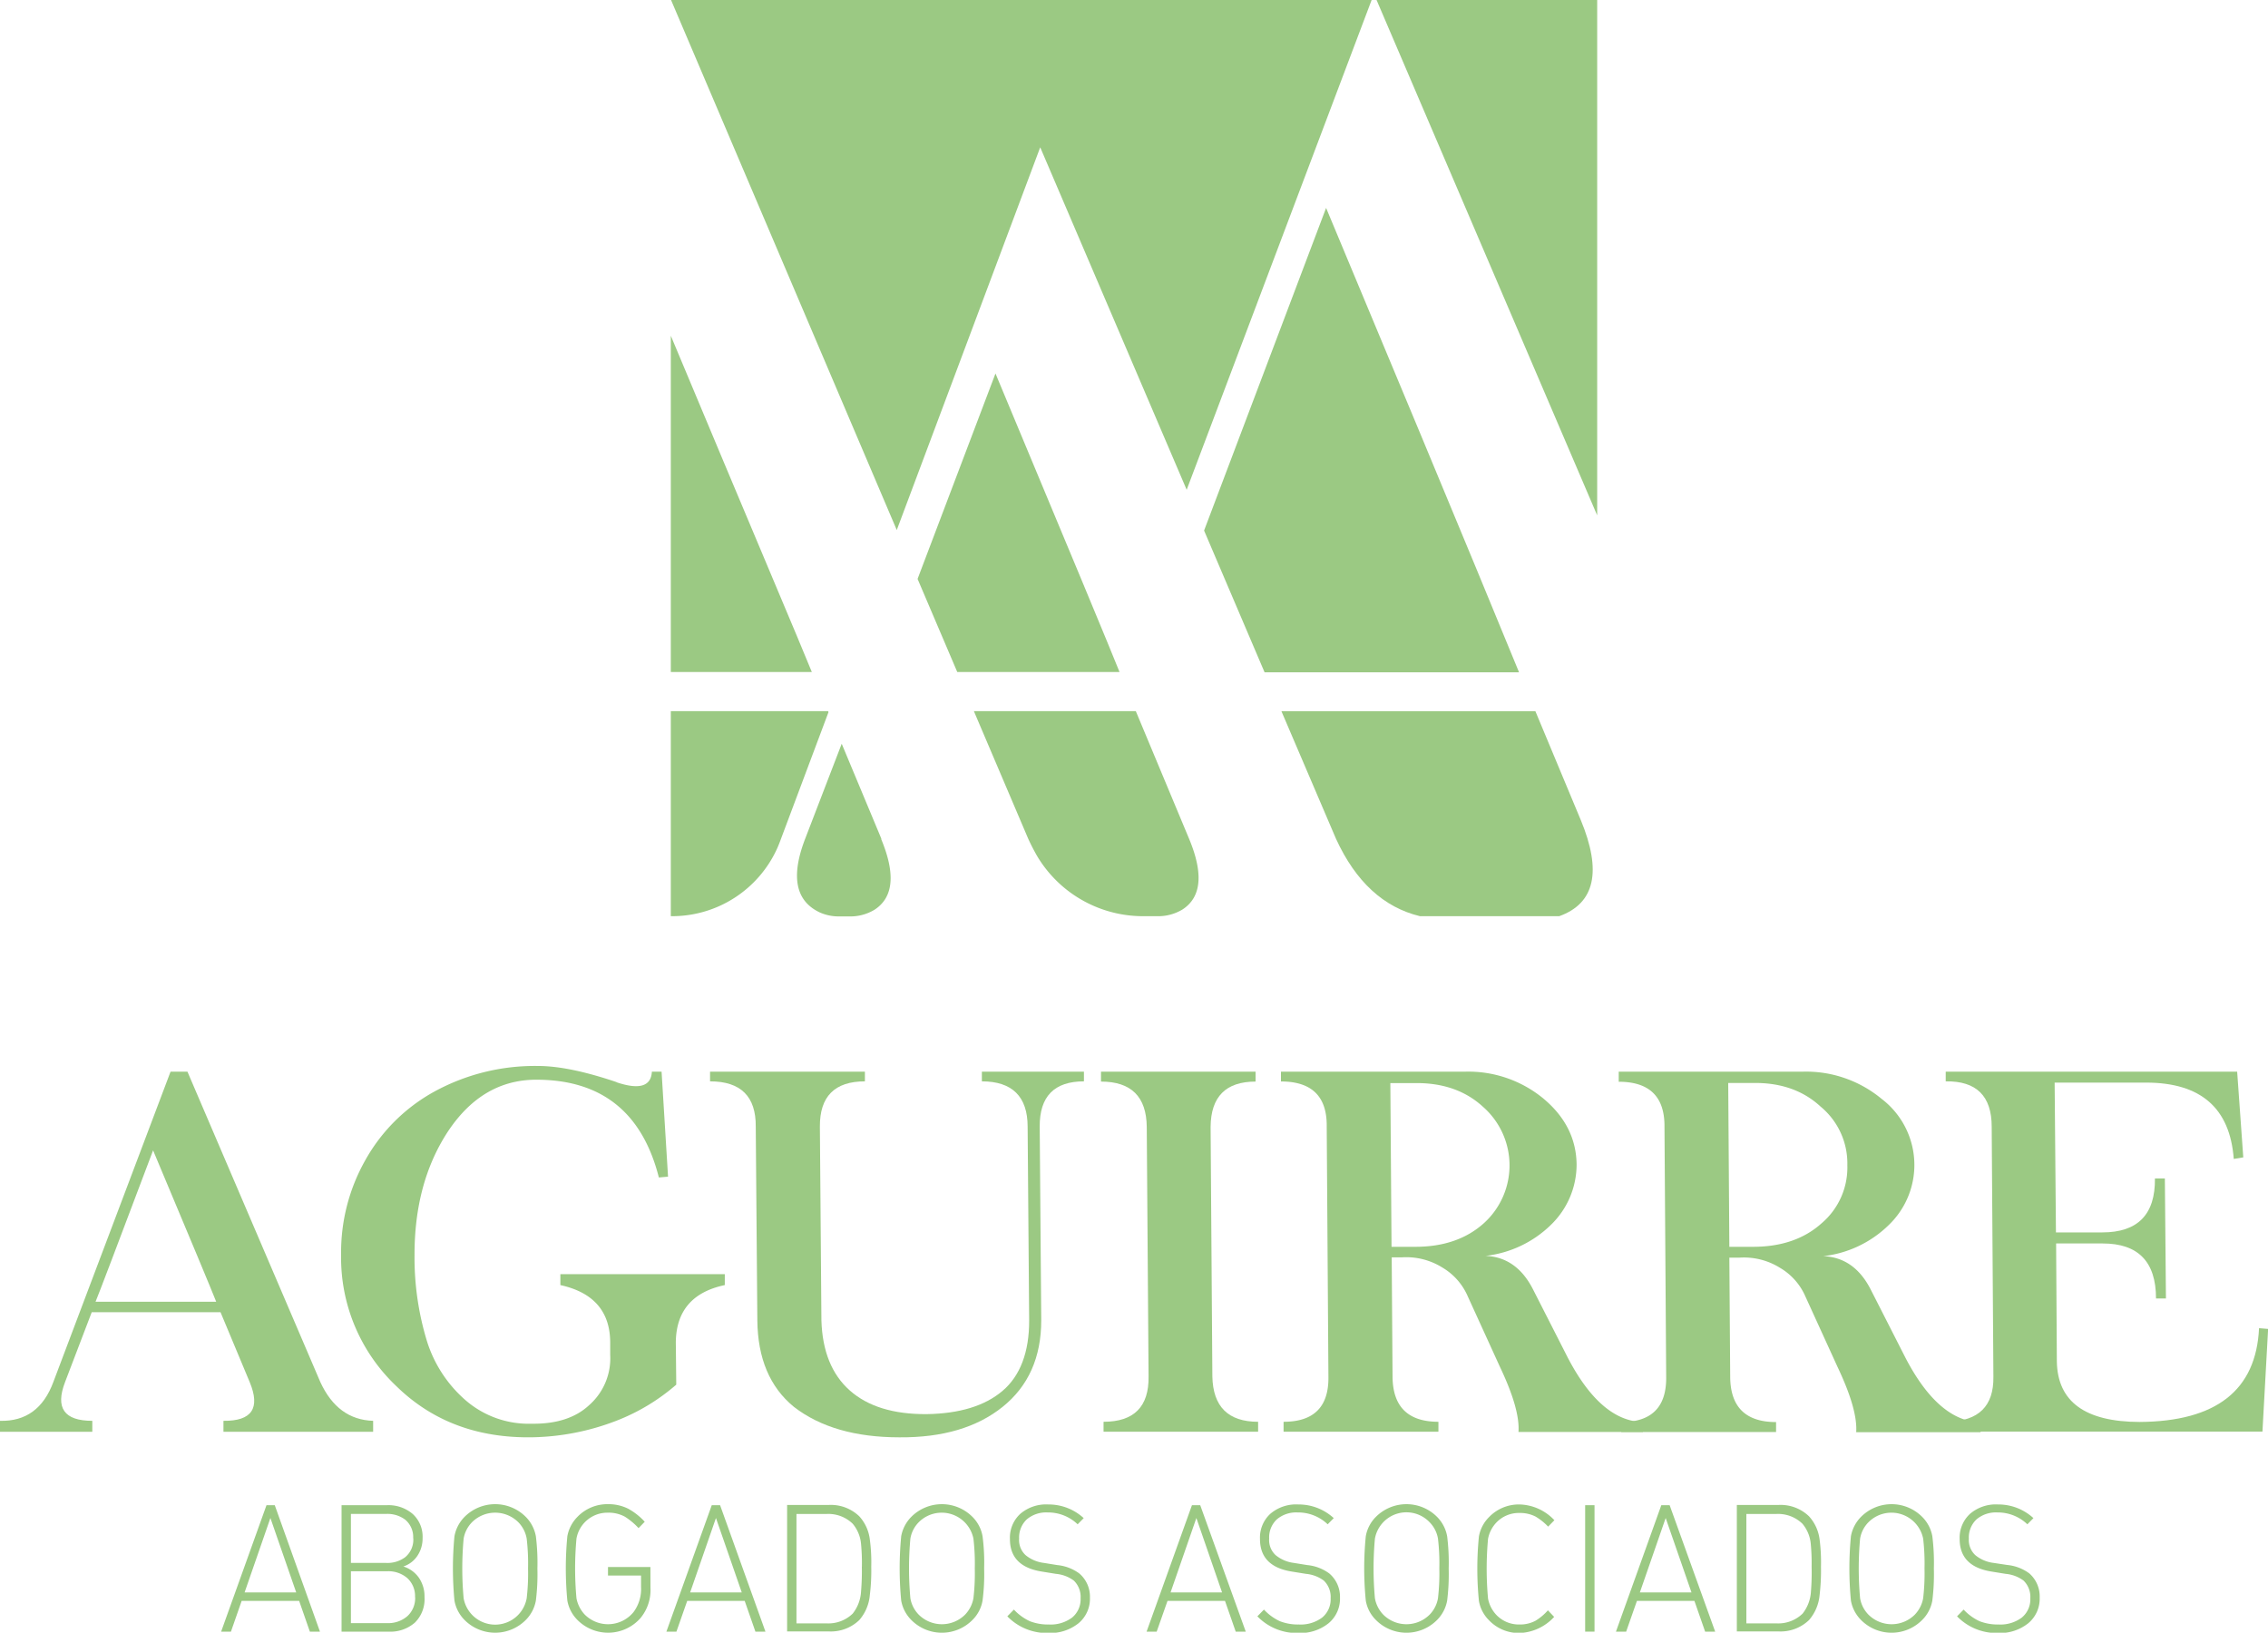<svg xmlns="http://www.w3.org/2000/svg" viewBox="0 0 400 287.95"><defs><style>.cls-1{fill:#9bc983;}</style></defs><title>Recurso 1</title><g id="Capa_2" data-name="Capa 2"><g id="Capa_1-2" data-name="Capa 1"><path class="cls-1" d="M33.06,189l23.43,54.73q3.06,6.66,9.32,6.85v1.93H39.41v-1.93q7.52.09,4.62-6.85l-5.14-12.31H16.18l-4.7,12.31q-2.65,6.86,4.8,6.85v1.93H0v-1.93q6.81.18,9.41-6.85L30.08,189ZM16.89,229.58H38.13Q37,226.69,27,202.88q-9.39,24.9-10.15,26.7"/><path class="cls-1" d="M108.76,190.88q6,2,6.21-1.88h1.71l1.14,18.52-1.62.14q-4.38-17.24-21.62-17.24-9.57,0-15.65,9.24-5.85,9-5.82,21.69a50.36,50.36,0,0,0,2.2,15.21A22.82,22.82,0,0,0,82.17,247a17,17,0,0,0,11.6,4.09q6.51.09,10.12-3.26a11,11,0,0,0,3.73-8.87l0-2.25q-.06-8.15-8.79-10.07l0-1.93h29l0,1.93q-8.53,1.8-8.64,10.07l.08,7.49a35.72,35.72,0,0,1-10.49,6.34,43.15,43.15,0,0,1-14.79,2.94q-14.57.28-24.07-9a31.18,31.18,0,0,1-9.76-23.21,33,33,0,0,1,4.23-16.59,31.07,31.07,0,0,1,12.15-12.13A36.91,36.91,0,0,1,94.93,188q5.41,0,13.83,2.85"/><path class="cls-1" d="M152.54,189v1.71q-8,0-7.94,8l.27,34.15q.24,8.13,5,12.36t13.55,4.18c5.81-.09,10.26-1.45,13.38-4.09s4.73-6.85,4.71-12.45l-.27-34.15c0-5.33-2.73-8-8.07-8V189h18v1.71q-7.86,0-7.8,8l.27,34.15q0,9.78-6.8,15.25t-18.22,5.38q-11.67,0-18.61-5.38-6.34-5.19-6.44-15.25l-.28-34.15q.08-8-8.06-8V189Z"/><path class="cls-1" d="M221.44,189v1.75q-7.87,0-7.93,8l.31,44q.16,8,8.07,8v1.75H194.63v-1.75q8.06,0,7.94-8l-.32-44q-.08-8-8.07-8V189Z"/><path class="cls-1" d="M258.42,189a20.81,20.81,0,0,1,13.83,4.78q5.75,4.83,5.81,11.63A14.8,14.8,0,0,1,273.55,216,19.63,19.63,0,0,1,262,221.49q5.52.22,8.42,6l6.11,12q5.84,11.16,13.23,11.3v1.75H267.81q.29-4-3.3-11.54l-5.68-12.45a10.9,10.9,0,0,0-4.44-5,12,12,0,0,0-7.15-1.8h-1.79l.15,21.1q.09,7.9,8.09,7.9v1.75H226.38v-1.75q8,0,7.91-7.9l-.3-44.12q.12-8-8.07-8V189Zm-13,30.89h4.19q7.44,0,12.07-4.14a13.75,13.75,0,0,0-.17-20.59q-4.69-4.28-12.11-4.14h-4.19Z"/><path class="cls-1" d="M318,189a20.85,20.85,0,0,1,13.83,4.78,14.66,14.66,0,0,1,1.3,22.25,19.65,19.65,0,0,1-11.57,5.51q5.54.22,8.43,6l6.11,12q5.84,11.16,13.22,11.3v1.75H327.37q.28-4-3.3-11.54l-5.68-12.45a10.86,10.86,0,0,0-4.45-5,12,12,0,0,0-7.14-1.8H305l.15,21.1q.09,7.9,8.09,7.9v1.75H285.94v-1.75q8,0,7.92-7.9l-.3-44.12q.1-8-8.07-8V189Zm-13,30.89h4.18q7.46,0,12.08-4.14a12.91,12.91,0,0,0,4.55-10.25,13,13,0,0,0-4.72-10.34Q316.41,190.83,309,191H304.8Z"/><path class="cls-1" d="M394.56,189l1.08,15.12-1.68.27q-1-13.45-15.45-13.46H362.37l.23,26.42h8.18q9.39,0,9.28-9.51h1.75L382,229h-1.75q0-9.71-9.43-9.7h-8.19l.13,20.82q.18,10.62,14.59,10.66,20.3-.13,21.07-16.54l1.6.13-1,18.11H343.57v-1.75q8.1-.18,8-7.9l-.3-44.12q0-8.13-8.11-8V189Z"/><path class="cls-1" d="M56.43,287.76H54.65l-1.89-5.42H42.62l-1.89,5.42H39l8-22.3h1.46Zm-4.19-6.92-4.55-13.12-4.55,13.12Z"/><path class="cls-1" d="M74.87,281.69a5.8,5.8,0,0,1-1.71,4.49,6.59,6.59,0,0,1-4.67,1.58H60.24v-22.3h8A6.58,6.58,0,0,1,72.78,267a5.41,5.41,0,0,1,1.75,4.26,5.47,5.47,0,0,1-.91,3.12,4.77,4.77,0,0,1-2.48,1.89,5.23,5.23,0,0,1,2.75,2A5.82,5.82,0,0,1,74.87,281.69Zm-2-10.4A4,4,0,0,0,71.45,268a5.25,5.25,0,0,0-3.39-1H61.89v8.64h6.17a5.25,5.25,0,0,0,3.39-1A4,4,0,0,0,72.89,271.29Zm.33,10.4a4.31,4.31,0,0,0-1.34-3.35,5.1,5.1,0,0,0-3.58-1.23H61.89v9.15H68.3A5.15,5.15,0,0,0,71.88,285,4.32,4.32,0,0,0,73.22,281.69Z"/><path class="cls-1" d="M94.78,276.61a37.7,37.7,0,0,1-.27,5.67,6.44,6.44,0,0,1-1.74,3.38,7.61,7.61,0,0,1-10.88,0,6.44,6.44,0,0,1-1.74-3.38,59.67,59.67,0,0,1,0-11.34,6.51,6.51,0,0,1,1.74-3.38,7.63,7.63,0,0,1,10.88,0,6.51,6.51,0,0,1,1.74,3.38A37.8,37.8,0,0,1,94.78,276.61Zm-1.65,0a37.42,37.42,0,0,0-.24-5.26,5.46,5.46,0,0,0-1.44-2.85,5.79,5.79,0,0,0-8.24,0,5.46,5.46,0,0,0-1.44,2.85,57.87,57.87,0,0,0,0,10.53,5.65,5.65,0,0,0,11.12,0A37.59,37.59,0,0,0,93.13,276.61Z"/><path class="cls-1" d="M114.72,280a7.76,7.76,0,0,1-1.77,5.38,7.62,7.62,0,0,1-11.15.28,6.44,6.44,0,0,1-1.74-3.38,59.67,59.67,0,0,1,0-11.34,6.51,6.51,0,0,1,1.74-3.38,7.33,7.33,0,0,1,5.44-2.28,7.75,7.75,0,0,1,3.57.81,11.4,11.4,0,0,1,2.9,2.29l-1.09,1.12a12.31,12.31,0,0,0-2.39-2,6,6,0,0,0-3-.72,5.54,5.54,0,0,0-5.56,4.57,57.87,57.87,0,0,0,0,10.53,5.78,5.78,0,0,0,1.44,2.85,5.8,5.8,0,0,0,8.64-.44,6.83,6.83,0,0,0,1.31-4.42v-2h-5.83v-1.51h7.48Z"/><path class="cls-1" d="M135,287.76h-1.77l-1.89-5.42H121.2l-1.9,5.42h-1.77l8-22.3H127Zm-4.18-6.92-4.55-13.12-4.55,13.12Z"/><path class="cls-1" d="M153.66,276.3a34.85,34.85,0,0,1-.25,5,7.73,7.73,0,0,1-1.86,4.42,7.25,7.25,0,0,1-5.43,2h-7.3v-22.3h7.3a7.22,7.22,0,0,1,5.43,2,7.35,7.35,0,0,1,1.86,4.1A30.1,30.1,0,0,1,153.66,276.3Zm-1.65,0a36,36,0,0,0-.15-4,6.41,6.41,0,0,0-1.47-3.57,6.16,6.16,0,0,0-4.67-1.72h-5.25v19.29h5.25a6.16,6.16,0,0,0,4.67-1.72,6.9,6.9,0,0,0,1.47-3.89A42.82,42.82,0,0,0,152,276.3Z"/><path class="cls-1" d="M173.57,276.61a35.94,35.94,0,0,1-.28,5.67,6.3,6.3,0,0,1-1.74,3.38,7.59,7.59,0,0,1-10.87,0,6.44,6.44,0,0,1-1.74-3.38,59.67,59.67,0,0,1,0-11.34,6.51,6.51,0,0,1,1.74-3.38,7.62,7.62,0,0,1,10.87,0,6.37,6.37,0,0,1,1.74,3.38A36,36,0,0,1,173.57,276.61Zm-1.65,0a37.42,37.42,0,0,0-.24-5.26A5.71,5.71,0,0,0,162,268.5a5.39,5.39,0,0,0-1.44,2.85,57.87,57.87,0,0,0,0,10.53,5.46,5.46,0,0,0,1.44,2.85,5.79,5.79,0,0,0,8.24,0,5.61,5.61,0,0,0,1.44-2.85A37.59,37.59,0,0,0,171.92,276.61Z"/><path class="cls-1" d="M192.23,281.77a5.62,5.62,0,0,1-2,4.5A8,8,0,0,1,184.9,288a9.71,9.71,0,0,1-7.24-2.94l1.16-1.19a9,9,0,0,0,2.81,2.05,8.8,8.8,0,0,0,3.36.58,6.29,6.29,0,0,0,4.09-1.22,4.15,4.15,0,0,0,1.5-3.39,4,4,0,0,0-1.19-3.13,6.22,6.22,0,0,0-3.15-1.19l-2.53-.41q-5.6-.9-5.59-5.73a5.68,5.68,0,0,1,1.82-4.44,7,7,0,0,1,4.93-1.66,9.14,9.14,0,0,1,6.26,2.41l-1.07,1.09a7.51,7.51,0,0,0-5.28-2.09,5.28,5.28,0,0,0-3.7,1.23,4.39,4.39,0,0,0-1.34,3.38,3.61,3.61,0,0,0,1.13,2.91,6.26,6.26,0,0,0,3.24,1.38l2.35.38a7.84,7.84,0,0,1,3.88,1.47A5.38,5.38,0,0,1,192.23,281.77Z"/><path class="cls-1" d="M219.71,287.76h-1.77l-1.89-5.42H205.91L204,287.76h-1.78l8-22.3h1.46Zm-4.18-6.92L211,267.72l-4.55,13.12Z"/><path class="cls-1" d="M236.33,281.77a5.62,5.62,0,0,1-2,4.5A8,8,0,0,1,229,288a9.68,9.68,0,0,1-7.24-2.94l1.16-1.19a8.93,8.93,0,0,0,2.81,2.05,8.72,8.72,0,0,0,3.36.58,6.31,6.31,0,0,0,4.09-1.22,4.15,4.15,0,0,0,1.5-3.39,4,4,0,0,0-1.2-3.13,6.22,6.22,0,0,0-3.14-1.19l-2.54-.41q-5.58-.9-5.58-5.73a5.7,5.7,0,0,1,1.81-4.44,7,7,0,0,1,4.94-1.66,9.16,9.16,0,0,1,6.26,2.41l-1.07,1.09a7.52,7.52,0,0,0-5.29-2.09,5.26,5.26,0,0,0-3.69,1.23,4.36,4.36,0,0,0-1.34,3.38,3.61,3.61,0,0,0,1.13,2.91,6.26,6.26,0,0,0,3.23,1.38l2.35.38a7.8,7.8,0,0,1,3.88,1.47A5.39,5.39,0,0,1,236.33,281.77Z"/><path class="cls-1" d="M255.5,276.61a37.7,37.7,0,0,1-.27,5.67,6.44,6.44,0,0,1-1.74,3.38,7.59,7.59,0,0,1-10.87,0,6.3,6.3,0,0,1-1.74-3.38,57.55,57.55,0,0,1,0-11.34,6.37,6.37,0,0,1,1.74-3.38,7.62,7.62,0,0,1,10.87,0,6.51,6.51,0,0,1,1.74,3.38A37.8,37.8,0,0,1,255.5,276.61Zm-1.65,0a37.42,37.42,0,0,0-.24-5.26,5.39,5.39,0,0,0-1.44-2.85,5.65,5.65,0,0,0-9.68,2.85,57.87,57.87,0,0,0,0,10.53,5.61,5.61,0,0,0,1.44,2.85,5.79,5.79,0,0,0,8.24,0,5.46,5.46,0,0,0,1.44-2.85A37.59,37.59,0,0,0,253.85,276.61Z"/><path class="cls-1" d="M274.1,285.16A8.71,8.71,0,0,1,268,288a7.26,7.26,0,0,1-5.43-2.29,6.3,6.3,0,0,1-1.74-3.38,57.55,57.55,0,0,1,0-11.34,6.37,6.37,0,0,1,1.74-3.38,7.29,7.29,0,0,1,5.43-2.28,8.7,8.7,0,0,1,6.14,2.78l-1.1,1.13a10.24,10.24,0,0,0-2.23-1.78,6,6,0,0,0-2.81-.63,5.46,5.46,0,0,0-4.12,1.72,5.7,5.7,0,0,0-1.44,2.85,57.87,57.87,0,0,0,0,10.53,5.78,5.78,0,0,0,1.44,2.85,5.49,5.49,0,0,0,4.12,1.72,5.8,5.8,0,0,0,2.81-.66A9.41,9.41,0,0,0,273,284Z"/><path class="cls-1" d="M281.22,287.76h-1.65v-22.3h1.65Z"/><path class="cls-1" d="M302.5,287.76h-1.77l-1.89-5.42H288.7l-1.9,5.42H285l8-22.3h1.47Zm-4.18-6.92-4.55-13.12-4.55,13.12Z"/><path class="cls-1" d="M321.16,276.3a36.81,36.81,0,0,1-.24,5,7.8,7.8,0,0,1-1.87,4.42,7.25,7.25,0,0,1-5.43,2h-7.3v-22.3h7.3a7.22,7.22,0,0,1,5.43,2,7.43,7.43,0,0,1,1.87,4.1A31.78,31.78,0,0,1,321.16,276.3Zm-1.65,0a36,36,0,0,0-.15-4,6.41,6.41,0,0,0-1.47-3.57,6.16,6.16,0,0,0-4.67-1.72H308v19.29h5.25a6.16,6.16,0,0,0,4.67-1.72,6.9,6.9,0,0,0,1.47-3.89A42.82,42.82,0,0,0,319.51,276.3Z"/><path class="cls-1" d="M341.07,276.61a37.7,37.7,0,0,1-.27,5.67,6.38,6.38,0,0,1-1.75,3.38,7.59,7.59,0,0,1-10.87,0,6.44,6.44,0,0,1-1.74-3.38,59.67,59.67,0,0,1,0-11.34,6.51,6.51,0,0,1,1.74-3.38,7.62,7.62,0,0,1,10.87,0,6.45,6.45,0,0,1,1.75,3.38A37.8,37.8,0,0,1,341.07,276.61Zm-1.65,0a37.42,37.42,0,0,0-.24-5.26,5.71,5.71,0,0,0-9.68-2.85,5.39,5.39,0,0,0-1.44,2.85,57.87,57.87,0,0,0,0,10.53,5.46,5.46,0,0,0,1.44,2.85,5.79,5.79,0,0,0,8.24,0,5.61,5.61,0,0,0,1.44-2.85A37.59,37.59,0,0,0,339.42,276.61Z"/><path class="cls-1" d="M359.73,281.77a5.62,5.62,0,0,1-2,4.5A8,8,0,0,1,352.4,288a9.71,9.71,0,0,1-7.24-2.94l1.16-1.19a9,9,0,0,0,2.81,2.05,8.8,8.8,0,0,0,3.36.58,6.29,6.29,0,0,0,4.09-1.22,4.15,4.15,0,0,0,1.5-3.39,4,4,0,0,0-1.19-3.13,6.22,6.22,0,0,0-3.15-1.19l-2.53-.41q-5.59-.9-5.59-5.73a5.71,5.71,0,0,1,1.82-4.44,7,7,0,0,1,4.93-1.66,9.14,9.14,0,0,1,6.26,2.41l-1.07,1.09a7.51,7.51,0,0,0-5.28-2.09,5.28,5.28,0,0,0-3.7,1.23,4.39,4.39,0,0,0-1.34,3.38,3.65,3.65,0,0,0,1.13,2.91,6.26,6.26,0,0,0,3.24,1.38L354,276a7.84,7.84,0,0,1,3.88,1.47A5.38,5.38,0,0,1,359.73,281.77Z"/><path class="cls-1" d="M118.31,59.21v59.31h24.87c-1.59-4-11.15-26.49-24.87-59.31"/><path class="cls-1" d="M197.45,118.52q-2.32-5.83-21.88-52.65L161.83,102.1l7,16.42Z"/><path class="cls-1" d="M118.31,125.42v36.16a20.35,20.35,0,0,0,18.8-12.05q.33-.76.63-1.59l8.38-22.35-.07-.17Z"/><path class="cls-1" d="M155.45,147.94l-7-16.77L142,147.94q-3.85,10,2.63,13a8.16,8.16,0,0,0,3.46.68h1.67a8.22,8.22,0,0,0,4.48-1.18c3.34-2.17,3.73-6.31,1.17-12.46"/><path class="cls-1" d="M200.32,125.42H171.76l9.59,22.52c.51,1.11,1.05,2.15,1.62,3.13a21.74,21.74,0,0,0,18.83,10.51h2.26a8.26,8.26,0,0,0,4.49-1.18c3.34-2.17,3.73-6.31,1.17-12.46Z"/><polygon class="cls-1" points="183.46 25.98 209.29 86.38 241.91 0 118.35 0 158.16 93.48 183.46 25.98"/><path class="cls-1" d="M260.31,100.13q-6.6-16-26.43-63.46Q219,76.06,212.36,93.57l10.67,25h44.88Z"/><polygon class="cls-1" points="242.78 0 281.69 90.89 281.69 0 242.78 0"/><path class="cls-1" d="M278.79,144.61l-8-19.18H226l9.63,22.51q5.19,11.31,14.8,13.64H275q9.44-3.39,3.78-17"/></g></g></svg>
